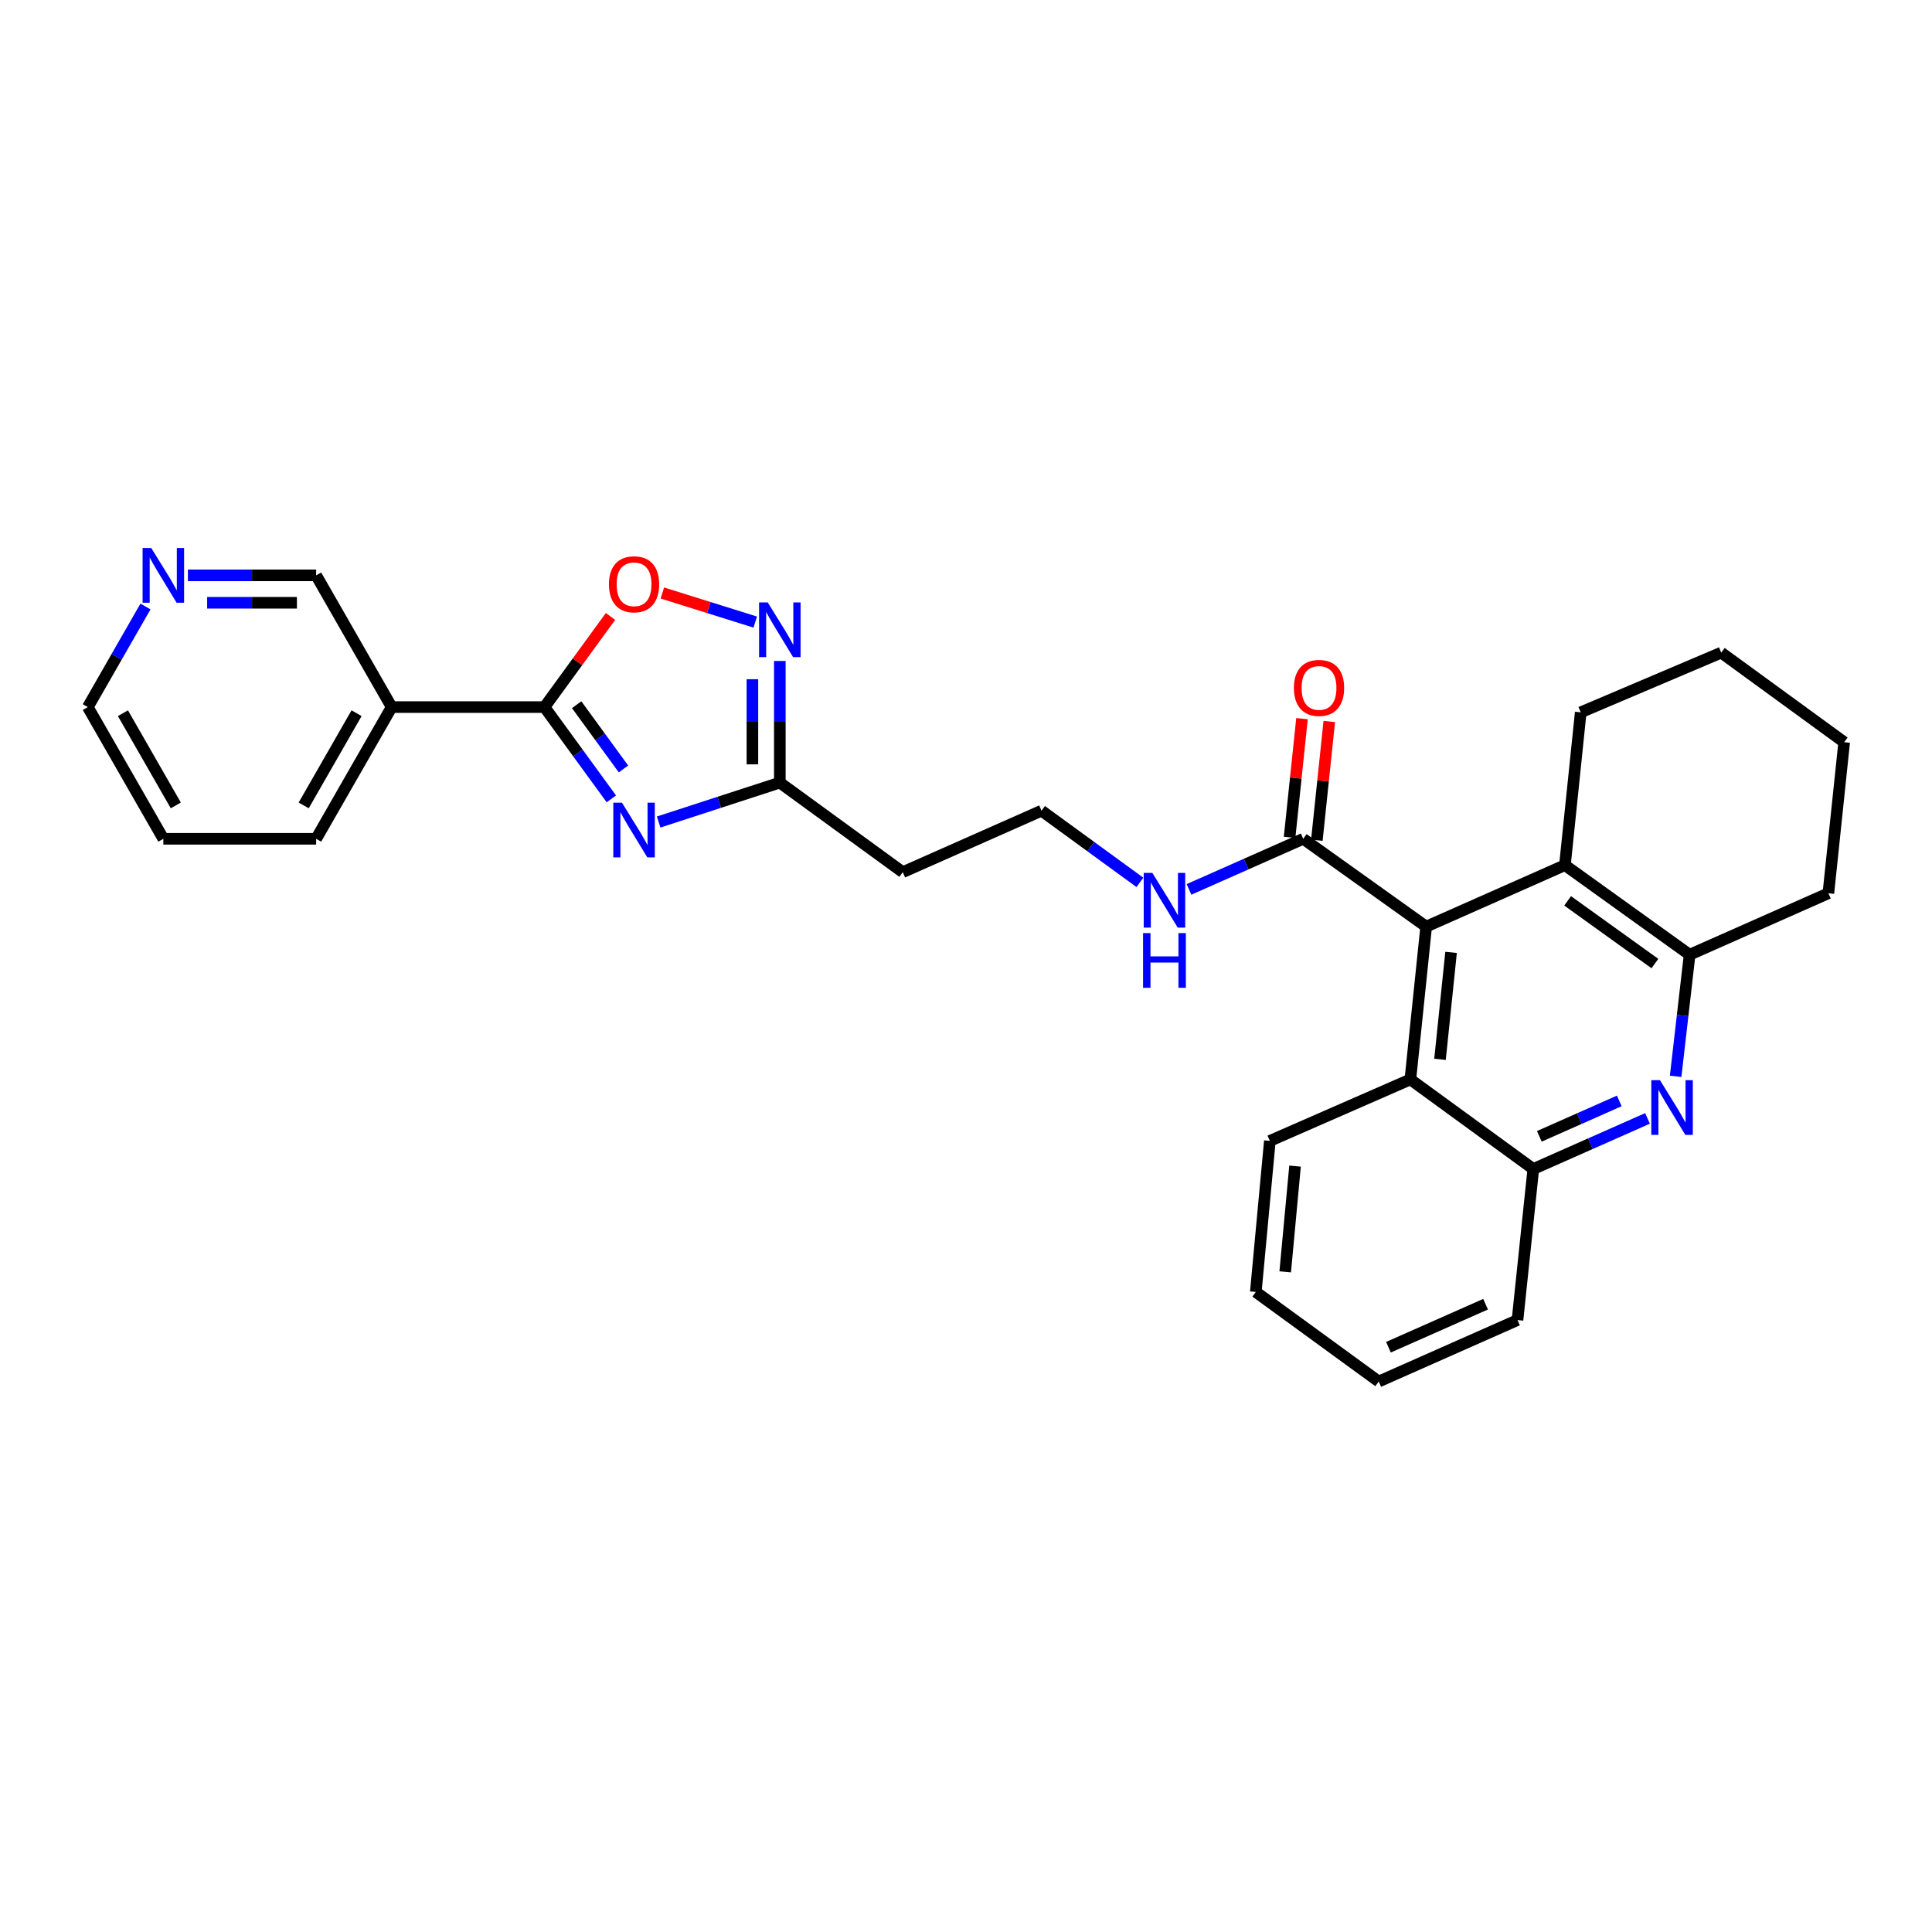 <?xml version='1.0' encoding='iso-8859-1'?>
<svg version='1.1' baseProfile='full'
              xmlns='http://www.w3.org/2000/svg'
                      xmlns:rdkit='http://www.rdkit.org/xml'
                      xmlns:xlink='http://www.w3.org/1999/xlink'
                  xml:space='preserve'
width='1000px' height='1000px' viewBox='0 0 1000 1000'>
<!-- END OF HEADER -->
<rect style='opacity:1.0;fill:#FFFFFF;stroke:none' width='1000' height='1000' x='0' y='0'> </rect>
<path class='bond-0' d='M 316.433,413.491 L 299.126,389.738' style='fill:none;fill-rule:evenodd;stroke:#0000FF;stroke-width:6px;stroke-linecap:butt;stroke-linejoin:miter;stroke-opacity:1' />
<path class='bond-0' d='M 299.126,389.738 L 281.818,365.986' style='fill:none;fill-rule:evenodd;stroke:#000000;stroke-width:6px;stroke-linecap:butt;stroke-linejoin:miter;stroke-opacity:1' />
<path class='bond-0' d='M 322.711,398.008 L 310.595,381.381' style='fill:none;fill-rule:evenodd;stroke:#0000FF;stroke-width:6px;stroke-linecap:butt;stroke-linejoin:miter;stroke-opacity:1' />
<path class='bond-0' d='M 310.595,381.381 L 298.48,364.754' style='fill:none;fill-rule:evenodd;stroke:#000000;stroke-width:6px;stroke-linecap:butt;stroke-linejoin:miter;stroke-opacity:1' />
<path class='bond-1' d='M 340.909,425.481 L 372.274,415.278' style='fill:none;fill-rule:evenodd;stroke:#0000FF;stroke-width:6px;stroke-linecap:butt;stroke-linejoin:miter;stroke-opacity:1' />
<path class='bond-1' d='M 372.274,415.278 L 403.638,405.076' style='fill:none;fill-rule:evenodd;stroke:#000000;stroke-width:6px;stroke-linecap:butt;stroke-linejoin:miter;stroke-opacity:1' />
<path class='bond-2' d='M 281.818,365.986 L 298.908,342.529' style='fill:none;fill-rule:evenodd;stroke:#000000;stroke-width:6px;stroke-linecap:butt;stroke-linejoin:miter;stroke-opacity:1' />
<path class='bond-2' d='M 298.908,342.529 L 315.998,319.072' style='fill:none;fill-rule:evenodd;stroke:#FF0000;stroke-width:6px;stroke-linecap:butt;stroke-linejoin:miter;stroke-opacity:1' />
<path class='bond-3' d='M 281.818,365.986 L 202.73,365.986' style='fill:none;fill-rule:evenodd;stroke:#000000;stroke-width:6px;stroke-linecap:butt;stroke-linejoin:miter;stroke-opacity:1' />
<path class='bond-4' d='M 738.185,479.622 L 674.543,434.161' style='fill:none;fill-rule:evenodd;stroke:#000000;stroke-width:6px;stroke-linecap:butt;stroke-linejoin:miter;stroke-opacity:1' />
<path class='bond-5' d='M 738.185,479.622 L 810.003,447.801' style='fill:none;fill-rule:evenodd;stroke:#000000;stroke-width:6px;stroke-linecap:butt;stroke-linejoin:miter;stroke-opacity:1' />
<path class='bond-6' d='M 738.185,479.622 L 730.001,558.709' style='fill:none;fill-rule:evenodd;stroke:#000000;stroke-width:6px;stroke-linecap:butt;stroke-linejoin:miter;stroke-opacity:1' />
<path class='bond-6' d='M 751.073,492.946 L 745.345,548.307' style='fill:none;fill-rule:evenodd;stroke:#000000;stroke-width:6px;stroke-linecap:butt;stroke-linejoin:miter;stroke-opacity:1' />
<path class='bond-7' d='M 852.749,578.883 L 823.192,591.976' style='fill:none;fill-rule:evenodd;stroke:#0000FF;stroke-width:6px;stroke-linecap:butt;stroke-linejoin:miter;stroke-opacity:1' />
<path class='bond-7' d='M 823.192,591.976 L 793.635,605.069' style='fill:none;fill-rule:evenodd;stroke:#000000;stroke-width:6px;stroke-linecap:butt;stroke-linejoin:miter;stroke-opacity:1' />
<path class='bond-7' d='M 838.134,569.835 L 817.444,579' style='fill:none;fill-rule:evenodd;stroke:#0000FF;stroke-width:6px;stroke-linecap:butt;stroke-linejoin:miter;stroke-opacity:1' />
<path class='bond-7' d='M 817.444,579 L 796.754,588.165' style='fill:none;fill-rule:evenodd;stroke:#000000;stroke-width:6px;stroke-linecap:butt;stroke-linejoin:miter;stroke-opacity:1' />
<path class='bond-8' d='M 867.309,557.105 L 870.926,525.633' style='fill:none;fill-rule:evenodd;stroke:#0000FF;stroke-width:6px;stroke-linecap:butt;stroke-linejoin:miter;stroke-opacity:1' />
<path class='bond-8' d='M 870.926,525.633 L 874.543,494.161' style='fill:none;fill-rule:evenodd;stroke:#000000;stroke-width:6px;stroke-linecap:butt;stroke-linejoin:miter;stroke-opacity:1' />
<path class='bond-9' d='M 403.638,342.118 L 403.638,373.597' style='fill:none;fill-rule:evenodd;stroke:#0000FF;stroke-width:6px;stroke-linecap:butt;stroke-linejoin:miter;stroke-opacity:1' />
<path class='bond-9' d='M 403.638,373.597 L 403.638,405.076' style='fill:none;fill-rule:evenodd;stroke:#000000;stroke-width:6px;stroke-linecap:butt;stroke-linejoin:miter;stroke-opacity:1' />
<path class='bond-9' d='M 389.446,351.562 L 389.446,373.597' style='fill:none;fill-rule:evenodd;stroke:#0000FF;stroke-width:6px;stroke-linecap:butt;stroke-linejoin:miter;stroke-opacity:1' />
<path class='bond-9' d='M 389.446,373.597 L 389.446,395.632' style='fill:none;fill-rule:evenodd;stroke:#000000;stroke-width:6px;stroke-linecap:butt;stroke-linejoin:miter;stroke-opacity:1' />
<path class='bond-10' d='M 390.921,321.997 L 366.875,314.464' style='fill:none;fill-rule:evenodd;stroke:#0000FF;stroke-width:6px;stroke-linecap:butt;stroke-linejoin:miter;stroke-opacity:1' />
<path class='bond-10' d='M 366.875,314.464 L 342.829,306.931' style='fill:none;fill-rule:evenodd;stroke:#FF0000;stroke-width:6px;stroke-linecap:butt;stroke-linejoin:miter;stroke-opacity:1' />
<path class='bond-11' d='M 403.638,405.076 L 467.272,451.436' style='fill:none;fill-rule:evenodd;stroke:#000000;stroke-width:6px;stroke-linecap:butt;stroke-linejoin:miter;stroke-opacity:1' />
<path class='bond-12' d='M 810.003,447.801 L 874.543,494.161' style='fill:none;fill-rule:evenodd;stroke:#000000;stroke-width:6px;stroke-linecap:butt;stroke-linejoin:miter;stroke-opacity:1' />
<path class='bond-12' d='M 811.404,466.281 L 856.583,498.733' style='fill:none;fill-rule:evenodd;stroke:#000000;stroke-width:6px;stroke-linecap:butt;stroke-linejoin:miter;stroke-opacity:1' />
<path class='bond-13' d='M 810.003,447.801 L 818.179,368.706' style='fill:none;fill-rule:evenodd;stroke:#000000;stroke-width:6px;stroke-linecap:butt;stroke-linejoin:miter;stroke-opacity:1' />
<path class='bond-14' d='M 874.543,494.161 L 946.362,462.347' style='fill:none;fill-rule:evenodd;stroke:#000000;stroke-width:6px;stroke-linecap:butt;stroke-linejoin:miter;stroke-opacity:1' />
<path class='bond-15' d='M 674.543,434.161 L 644.985,447.257' style='fill:none;fill-rule:evenodd;stroke:#000000;stroke-width:6px;stroke-linecap:butt;stroke-linejoin:miter;stroke-opacity:1' />
<path class='bond-15' d='M 644.985,447.257 L 615.428,460.353' style='fill:none;fill-rule:evenodd;stroke:#0000FF;stroke-width:6px;stroke-linecap:butt;stroke-linejoin:miter;stroke-opacity:1' />
<path class='bond-16' d='M 681.6,434.9 L 684.816,404.172' style='fill:none;fill-rule:evenodd;stroke:#000000;stroke-width:6px;stroke-linecap:butt;stroke-linejoin:miter;stroke-opacity:1' />
<path class='bond-16' d='M 684.816,404.172 L 688.033,373.444' style='fill:none;fill-rule:evenodd;stroke:#FF0000;stroke-width:6px;stroke-linecap:butt;stroke-linejoin:miter;stroke-opacity:1' />
<path class='bond-16' d='M 667.485,433.422 L 670.702,402.695' style='fill:none;fill-rule:evenodd;stroke:#000000;stroke-width:6px;stroke-linecap:butt;stroke-linejoin:miter;stroke-opacity:1' />
<path class='bond-16' d='M 670.702,402.695 L 673.918,371.967' style='fill:none;fill-rule:evenodd;stroke:#FF0000;stroke-width:6px;stroke-linecap:butt;stroke-linejoin:miter;stroke-opacity:1' />
<path class='bond-17' d='M 730.001,558.709 L 793.635,605.069' style='fill:none;fill-rule:evenodd;stroke:#000000;stroke-width:6px;stroke-linecap:butt;stroke-linejoin:miter;stroke-opacity:1' />
<path class='bond-18' d='M 730.001,558.709 L 657.276,590.53' style='fill:none;fill-rule:evenodd;stroke:#000000;stroke-width:6px;stroke-linecap:butt;stroke-linejoin:miter;stroke-opacity:1' />
<path class='bond-19' d='M 793.635,605.069 L 785.451,683.257' style='fill:none;fill-rule:evenodd;stroke:#000000;stroke-width:6px;stroke-linecap:butt;stroke-linejoin:miter;stroke-opacity:1' />
<path class='bond-20' d='M 202.73,365.986 L 163.64,297.802' style='fill:none;fill-rule:evenodd;stroke:#000000;stroke-width:6px;stroke-linecap:butt;stroke-linejoin:miter;stroke-opacity:1' />
<path class='bond-21' d='M 202.73,365.986 L 163.64,434.161' style='fill:none;fill-rule:evenodd;stroke:#000000;stroke-width:6px;stroke-linecap:butt;stroke-linejoin:miter;stroke-opacity:1' />
<path class='bond-21' d='M 184.555,369.153 L 157.192,416.876' style='fill:none;fill-rule:evenodd;stroke:#000000;stroke-width:6px;stroke-linecap:butt;stroke-linejoin:miter;stroke-opacity:1' />
<path class='bond-22' d='M 467.272,451.436 L 539.09,419.614' style='fill:none;fill-rule:evenodd;stroke:#000000;stroke-width:6px;stroke-linecap:butt;stroke-linejoin:miter;stroke-opacity:1' />
<path class='bond-23' d='M 97.262,297.802 L 130.451,297.802' style='fill:none;fill-rule:evenodd;stroke:#0000FF;stroke-width:6px;stroke-linecap:butt;stroke-linejoin:miter;stroke-opacity:1' />
<path class='bond-23' d='M 130.451,297.802 L 163.64,297.802' style='fill:none;fill-rule:evenodd;stroke:#000000;stroke-width:6px;stroke-linecap:butt;stroke-linejoin:miter;stroke-opacity:1' />
<path class='bond-23' d='M 107.219,311.994 L 130.451,311.994' style='fill:none;fill-rule:evenodd;stroke:#0000FF;stroke-width:6px;stroke-linecap:butt;stroke-linejoin:miter;stroke-opacity:1' />
<path class='bond-23' d='M 130.451,311.994 L 153.683,311.994' style='fill:none;fill-rule:evenodd;stroke:#000000;stroke-width:6px;stroke-linecap:butt;stroke-linejoin:miter;stroke-opacity:1' />
<path class='bond-24' d='M 75.3,313.927 L 60.377,339.956' style='fill:none;fill-rule:evenodd;stroke:#0000FF;stroke-width:6px;stroke-linecap:butt;stroke-linejoin:miter;stroke-opacity:1' />
<path class='bond-24' d='M 60.377,339.956 L 45.455,365.986' style='fill:none;fill-rule:evenodd;stroke:#000000;stroke-width:6px;stroke-linecap:butt;stroke-linejoin:miter;stroke-opacity:1' />
<path class='bond-25' d='M 590.016,456.722 L 564.553,438.168' style='fill:none;fill-rule:evenodd;stroke:#0000FF;stroke-width:6px;stroke-linecap:butt;stroke-linejoin:miter;stroke-opacity:1' />
<path class='bond-25' d='M 564.553,438.168 L 539.09,419.614' style='fill:none;fill-rule:evenodd;stroke:#000000;stroke-width:6px;stroke-linecap:butt;stroke-linejoin:miter;stroke-opacity:1' />
<path class='bond-26' d='M 818.179,368.706 L 890.911,337.799' style='fill:none;fill-rule:evenodd;stroke:#000000;stroke-width:6px;stroke-linecap:butt;stroke-linejoin:miter;stroke-opacity:1' />
<path class='bond-27' d='M 163.64,434.161 L 84.545,434.161' style='fill:none;fill-rule:evenodd;stroke:#000000;stroke-width:6px;stroke-linecap:butt;stroke-linejoin:miter;stroke-opacity:1' />
<path class='bond-28' d='M 946.362,462.347 L 954.545,384.167' style='fill:none;fill-rule:evenodd;stroke:#000000;stroke-width:6px;stroke-linecap:butt;stroke-linejoin:miter;stroke-opacity:1' />
<path class='bond-29' d='M 657.276,590.53 L 649.999,668.711' style='fill:none;fill-rule:evenodd;stroke:#000000;stroke-width:6px;stroke-linecap:butt;stroke-linejoin:miter;stroke-opacity:1' />
<path class='bond-29' d='M 670.315,603.573 L 665.221,658.299' style='fill:none;fill-rule:evenodd;stroke:#000000;stroke-width:6px;stroke-linecap:butt;stroke-linejoin:miter;stroke-opacity:1' />
<path class='bond-30' d='M 785.451,683.257 L 713.633,715.071' style='fill:none;fill-rule:evenodd;stroke:#000000;stroke-width:6px;stroke-linecap:butt;stroke-linejoin:miter;stroke-opacity:1' />
<path class='bond-30' d='M 768.93,675.054 L 718.658,697.323' style='fill:none;fill-rule:evenodd;stroke:#000000;stroke-width:6px;stroke-linecap:butt;stroke-linejoin:miter;stroke-opacity:1' />
<path class='bond-31' d='M 45.455,365.986 L 84.545,434.161' style='fill:none;fill-rule:evenodd;stroke:#000000;stroke-width:6px;stroke-linecap:butt;stroke-linejoin:miter;stroke-opacity:1' />
<path class='bond-31' d='M 63.63,369.153 L 90.993,416.876' style='fill:none;fill-rule:evenodd;stroke:#000000;stroke-width:6px;stroke-linecap:butt;stroke-linejoin:miter;stroke-opacity:1' />
<path class='bond-32' d='M 890.911,337.799 L 954.545,384.167' style='fill:none;fill-rule:evenodd;stroke:#000000;stroke-width:6px;stroke-linecap:butt;stroke-linejoin:miter;stroke-opacity:1' />
<path class='bond-33' d='M 649.999,668.711 L 713.633,715.071' style='fill:none;fill-rule:evenodd;stroke:#000000;stroke-width:6px;stroke-linecap:butt;stroke-linejoin:miter;stroke-opacity:1' />
<path  class='atom-0' d='M 321.925 415.46
L 331.205 430.46
Q 332.125 431.94, 333.605 434.62
Q 335.085 437.3, 335.165 437.46
L 335.165 415.46
L 338.925 415.46
L 338.925 443.78
L 335.045 443.78
L 325.085 427.38
Q 323.925 425.46, 322.685 423.26
Q 321.485 421.06, 321.125 420.38
L 321.125 443.78
L 317.445 443.78
L 317.445 415.46
L 321.925 415.46
' fill='#0000FF'/>
<path  class='atom-3' d='M 859.193 559.096
L 868.473 574.096
Q 869.393 575.576, 870.873 578.256
Q 872.353 580.936, 872.433 581.096
L 872.433 559.096
L 876.193 559.096
L 876.193 587.416
L 872.313 587.416
L 862.353 571.016
Q 861.193 569.096, 859.953 566.896
Q 858.753 564.696, 858.393 564.016
L 858.393 587.416
L 854.713 587.416
L 854.713 559.096
L 859.193 559.096
' fill='#0000FF'/>
<path  class='atom-4' d='M 397.378 311.821
L 406.658 326.821
Q 407.578 328.301, 409.058 330.981
Q 410.538 333.661, 410.618 333.821
L 410.618 311.821
L 414.378 311.821
L 414.378 340.141
L 410.498 340.141
L 400.538 323.741
Q 399.378 321.821, 398.138 319.621
Q 396.938 317.421, 396.578 316.741
L 396.578 340.141
L 392.898 340.141
L 392.898 311.821
L 397.378 311.821
' fill='#0000FF'/>
<path  class='atom-6' d='M 315.185 302.423
Q 315.185 295.623, 318.545 291.823
Q 321.905 288.023, 328.185 288.023
Q 334.465 288.023, 337.825 291.823
Q 341.185 295.623, 341.185 302.423
Q 341.185 309.303, 337.785 313.223
Q 334.385 317.103, 328.185 317.103
Q 321.945 317.103, 318.545 313.223
Q 315.185 309.343, 315.185 302.423
M 328.185 313.903
Q 332.505 313.903, 334.825 311.023
Q 337.185 308.103, 337.185 302.423
Q 337.185 296.863, 334.825 294.063
Q 332.505 291.223, 328.185 291.223
Q 323.865 291.223, 321.505 294.023
Q 319.185 296.823, 319.185 302.423
Q 319.185 308.143, 321.505 311.023
Q 323.865 313.903, 328.185 313.903
' fill='#FF0000'/>
<path  class='atom-14' d='M 669.726 356.06
Q 669.726 349.26, 673.086 345.46
Q 676.446 341.66, 682.726 341.66
Q 689.006 341.66, 692.366 345.46
Q 695.726 349.26, 695.726 356.06
Q 695.726 362.94, 692.326 366.86
Q 688.926 370.74, 682.726 370.74
Q 676.486 370.74, 673.086 366.86
Q 669.726 362.98, 669.726 356.06
M 682.726 367.54
Q 687.046 367.54, 689.366 364.66
Q 691.726 361.74, 691.726 356.06
Q 691.726 350.5, 689.366 347.7
Q 687.046 344.86, 682.726 344.86
Q 678.406 344.86, 676.046 347.66
Q 673.726 350.46, 673.726 356.06
Q 673.726 361.78, 676.046 364.66
Q 678.406 367.54, 682.726 367.54
' fill='#FF0000'/>
<path  class='atom-15' d='M 78.285 283.642
L 87.565 298.642
Q 88.485 300.122, 89.965 302.802
Q 91.445 305.482, 91.525 305.642
L 91.525 283.642
L 95.285 283.642
L 95.285 311.962
L 91.405 311.962
L 81.445 295.562
Q 80.285 293.642, 79.045 291.442
Q 77.845 289.242, 77.485 288.562
L 77.485 311.962
L 73.805 311.962
L 73.805 283.642
L 78.285 283.642
' fill='#0000FF'/>
<path  class='atom-16' d='M 596.464 451.822
L 605.744 466.822
Q 606.664 468.302, 608.144 470.982
Q 609.624 473.662, 609.704 473.822
L 609.704 451.822
L 613.464 451.822
L 613.464 480.142
L 609.584 480.142
L 599.624 463.742
Q 598.464 461.822, 597.224 459.622
Q 596.024 457.422, 595.664 456.742
L 595.664 480.142
L 591.984 480.142
L 591.984 451.822
L 596.464 451.822
' fill='#0000FF'/>
<path  class='atom-16' d='M 591.644 482.974
L 595.484 482.974
L 595.484 495.014
L 609.964 495.014
L 609.964 482.974
L 613.804 482.974
L 613.804 511.294
L 609.964 511.294
L 609.964 498.214
L 595.484 498.214
L 595.484 511.294
L 591.644 511.294
L 591.644 482.974
' fill='#0000FF'/>
</svg>
